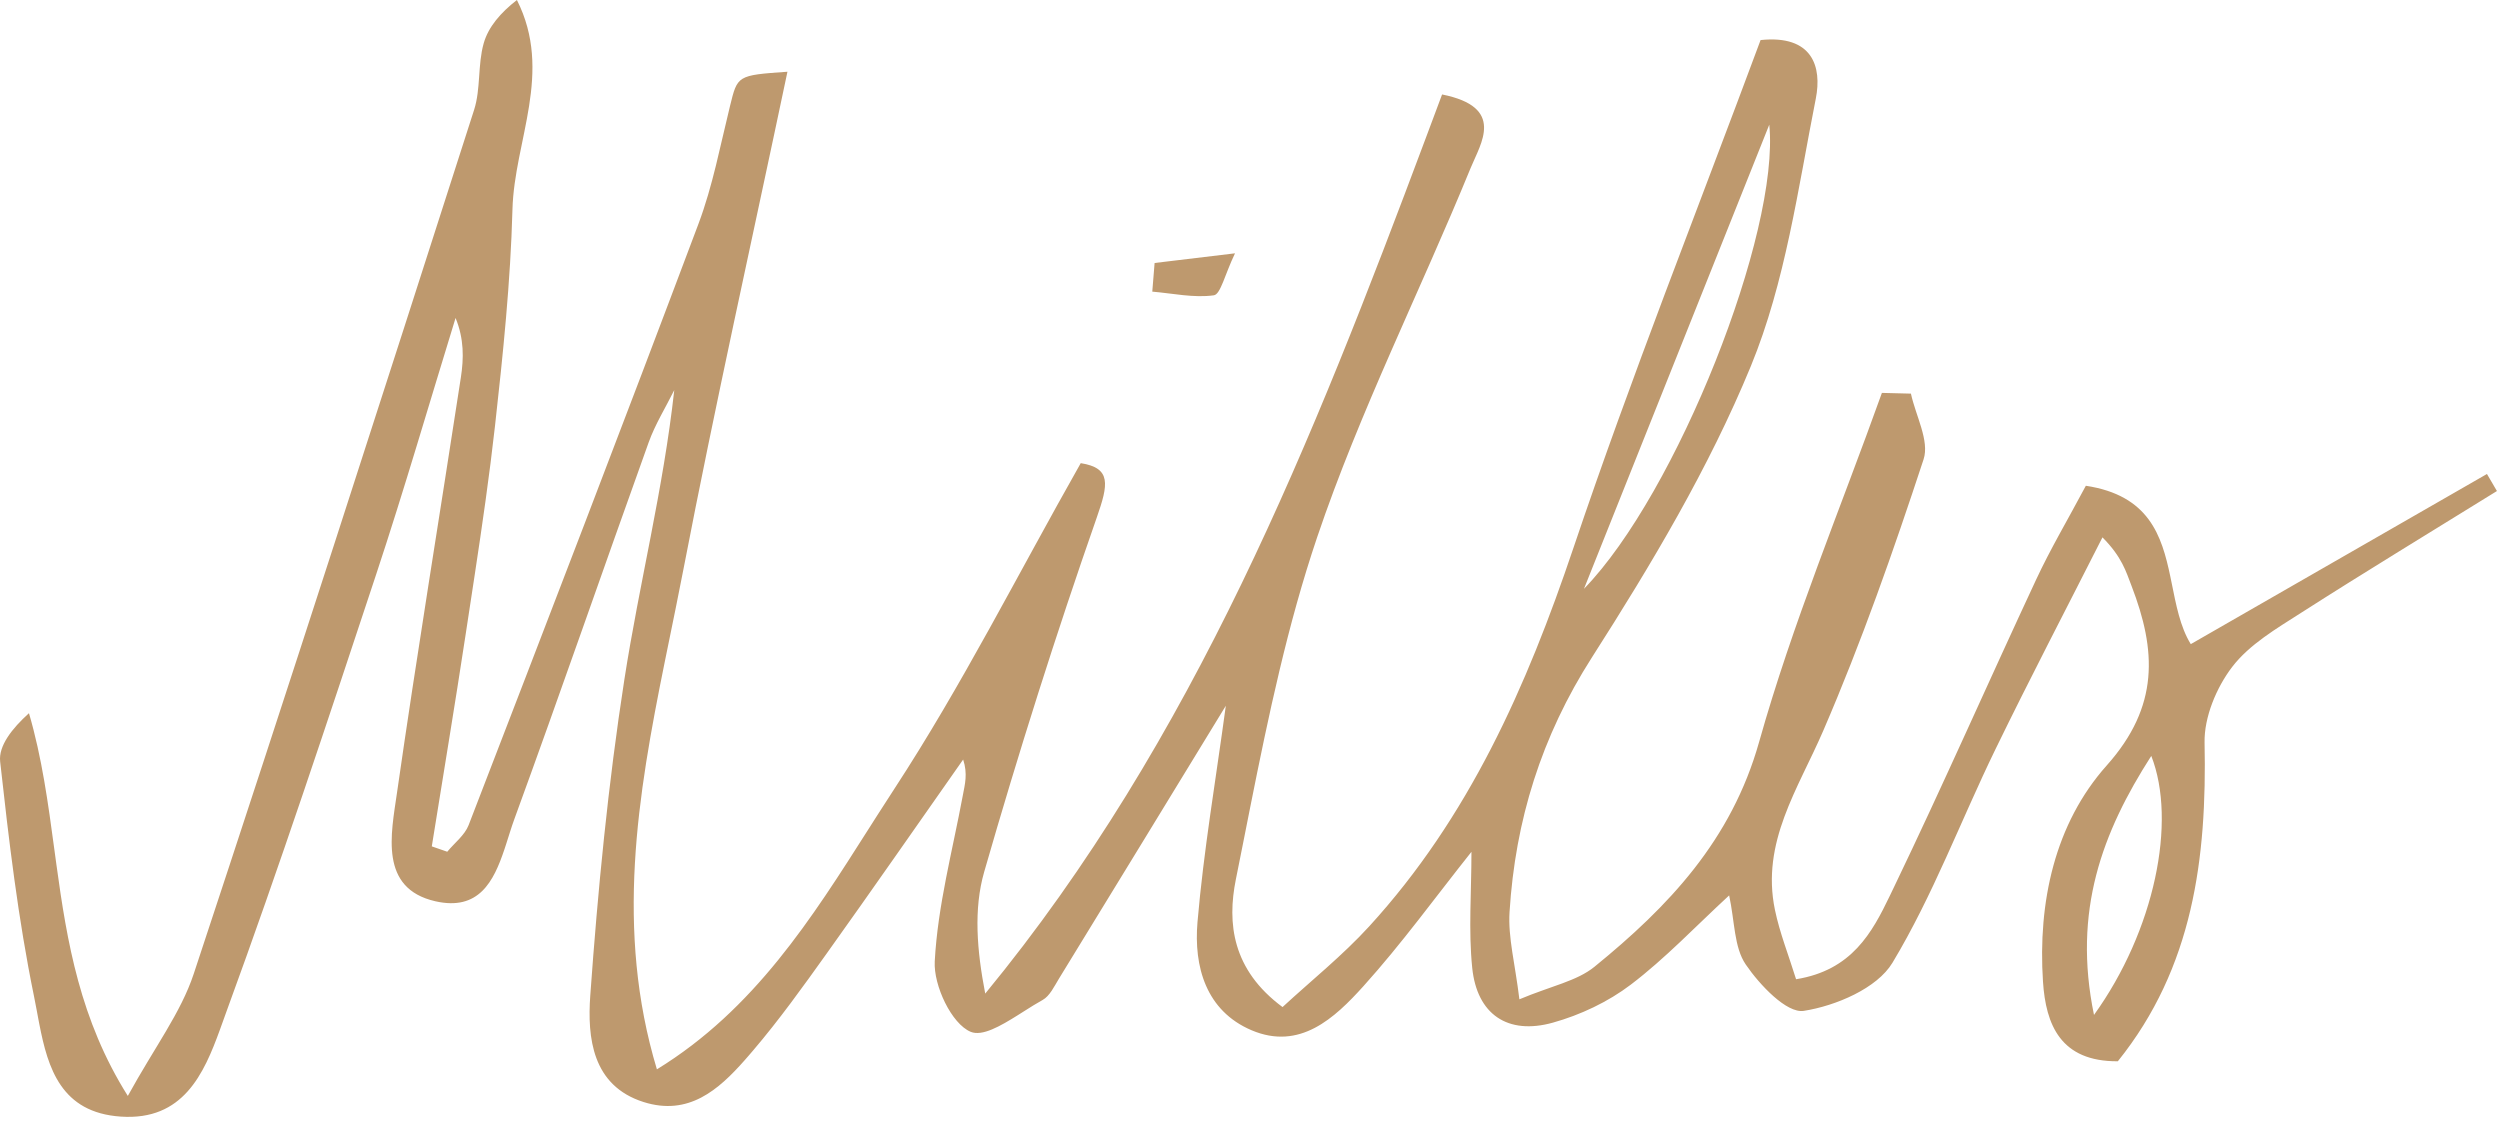 <?xml version="1.0" encoding="UTF-8"?>
<svg width="184px" height="83px" viewBox="0 0 184 83" version="1.1" xmlns="http://www.w3.org/2000/svg" xmlns:xlink="http://www.w3.org/1999/xlink">
    <title>milles_logo</title>
    <g id="Page-1" stroke="none" stroke-width="1" fill="none" fill-rule="evenodd">
        <g id="milles_logo" fill="#BE996E" fill-rule="nonzero">
            <path d="M38.045,0 C40.734,5.335 37.853,10.345 37.717,15.414 C37.575,20.734 37.023,26.053 36.432,31.348 C36.023,35.009 35.492,38.658 34.94,42.303 L34.274,46.676 C33.484,51.888 32.614,57.088 31.78,62.293 C32.159,62.425 32.538,62.557 32.918,62.688 C33.452,62.039 34.203,61.473 34.491,60.728 C40.176,45.993 45.853,31.253 51.41,16.468 C52.455,13.686 53.011,10.715 53.726,7.814 C54.284,5.551 54.237,5.54 57.956,5.28 C55.361,17.617 52.646,29.722 50.301,41.898 C49.94,43.77 49.553,45.643 49.17,47.518 L48.915,48.768 C46.932,58.564 45.256,68.435 48.348,78.704 C55.528,74.294 59.748,67.585 63.937,60.998 L64.566,60.011 C64.985,59.354 65.405,58.7 65.83,58.05 C70.784,50.469 74.878,42.328 79.543,34.088 C81.812,34.446 81.572,35.656 80.727,38.074 C77.715,46.689 74.959,55.403 72.435,64.174 C71.647,66.915 71.899,69.956 72.513,73.129 C87.908,54.416 96.625,32.368 104.933,10.174 L105.736,8.026 C105.87,7.668 106.003,7.31 106.137,6.952 C110.822,7.891 108.987,10.536 108.239,12.365 C104.52,21.449 100.074,30.273 96.94,39.546 C94.769,45.971 93.361,52.668 92.025,59.365 L91.494,62.042 C91.317,62.934 91.139,63.826 90.96,64.716 C90.309,67.946 90.683,71.373 94.395,74.12 C96.517,72.162 98.812,70.326 100.772,68.182 C108.105,60.163 112.366,50.533 115.807,40.32 C120.047,27.74 124.961,15.388 129.579,2.948 C133.414,2.548 134.103,4.928 133.644,7.252 C132.332,13.889 131.403,20.769 128.861,26.952 C125.782,34.438 121.549,41.529 117.17,48.378 C113.441,54.209 111.525,60.386 111.102,67.127 C110.985,68.998 111.508,70.909 111.827,73.549 C114.18,72.561 116.054,72.211 117.353,71.154 C122.805,66.716 127.436,61.845 129.473,54.6 C131.925,45.881 135.449,37.465 138.508,28.917 L140.644,28.971 C140.994,30.595 142.024,32.444 141.576,33.806 C139.358,40.548 137.002,47.271 134.19,53.783 C132.342,58.064 129.6,61.988 130.635,66.966 C130.987,68.662 131.639,70.293 132.191,72.071 C136.3,71.413 137.79,68.633 139.091,65.931 L139.295,65.505 C139.329,65.434 139.363,65.363 139.397,65.293 C143.001,57.8 146.348,50.184 149.865,42.647 C150.909,40.408 152.176,38.272 153.518,35.752 C158.171,36.46 159.101,39.407 159.737,42.437 L159.828,42.881 C160.159,44.508 160.453,46.128 161.241,47.408 C168.398,43.296 175.719,39.09 183.04,34.885 C183.285,35.303 183.53,35.721 183.774,36.14 C178.964,39.121 174.124,42.054 169.358,45.105 C167.546,46.265 165.557,47.429 164.291,49.082 C163.129,50.599 162.217,52.789 162.256,54.662 C162.433,63.163 161.415,71.216 155.873,78.11 C151.653,78.138 150.571,75.412 150.364,72.252 C149.98,66.409 151.227,60.629 155.055,56.337 C158.946,51.976 158.706,47.862 156.88,43.119 C156.477,42.073 156.175,40.99 154.741,39.55 C152.107,44.75 149.408,49.919 146.858,55.161 C144.314,60.392 142.266,65.905 139.283,70.862 C138.15,72.744 135.111,74.031 132.756,74.4 C131.502,74.596 129.507,72.486 128.484,70.983 C127.622,69.717 127.681,67.825 127.266,65.901 C124.784,68.19 122.566,70.539 120.03,72.467 C118.36,73.737 116.315,74.703 114.288,75.268 C110.963,76.196 108.706,74.653 108.356,71.239 C108.073,68.477 108.299,65.664 108.299,62.694 C105.645,66.028 103.163,69.464 100.34,72.592 C98.223,74.936 95.664,77.335 92.114,75.826 C88.754,74.396 87.855,71.135 88.135,67.867 C88.587,62.606 89.485,57.383 90.221,51.943 C86.047,58.776 81.999,65.409 77.937,72.033 C77.591,72.597 77.263,73.309 76.734,73.6 C76.295,73.841 75.823,74.14 75.342,74.445 L74.929,74.706 C73.615,75.531 72.289,76.29 71.447,75.943 C70.034,75.359 68.702,72.532 68.797,70.758 C69.016,66.655 70.11,62.596 70.867,58.523 C71.013,57.735 71.237,56.962 70.888,55.902 C67.543,60.665 64.224,65.448 60.84,70.184 C59.1,72.621 57.349,75.064 55.409,77.338 C55.31,77.454 55.211,77.57 55.111,77.685 L54.809,78.031 C52.884,80.211 50.675,82.159 47.366,81.109 C43.576,79.907 43.223,76.36 43.444,73.271 C44.002,65.496 44.759,57.71 45.954,50.01 C47.048,42.959 48.82,36.013 49.626,28.712 C48.991,29.993 48.221,31.225 47.741,32.561 C44.423,41.798 41.22,51.077 37.853,60.295 C37.639,60.881 37.447,61.526 37.238,62.171 L37.122,62.522 C36.338,64.862 35.246,67.068 32.033,66.331 C27.898,65.381 28.782,61.396 29.218,58.353 C30.683,48.146 32.358,37.97 33.92,27.777 C34.134,26.379 34.164,24.954 33.53,23.403 C31.589,29.701 29.753,36.034 27.681,42.289 C24.126,53.021 20.581,63.762 16.694,74.377 C16.575,74.703 16.456,75.037 16.335,75.374 L16.188,75.781 C15.002,79.044 13.478,82.488 8.901,82.183 C4.494,81.89 3.526,78.615 2.895,75.379 L2.814,74.958 C2.801,74.888 2.788,74.818 2.775,74.748 L2.697,74.33 C2.632,73.983 2.568,73.64 2.499,73.306 C1.332,67.622 0.648,61.827 0.011,56.051 C-0.116,54.894 0.888,53.613 2.132,52.491 C3.089,55.758 3.541,59.117 3.999,62.513 L4.153,63.646 C4.931,69.318 5.889,75.074 9.408,80.66 C11.379,77.073 13.31,74.539 14.257,71.679 C21.259,50.523 28.083,29.308 34.893,8.089 C35.391,6.537 35.152,4.756 35.602,3.18 C35.945,1.981 36.838,0.938 38.045,0 Z M158.334,55.634 C154.726,61.26 152.538,67.041 154.118,74.699 C158.577,68.504 160.229,60.467 158.334,55.634 Z M130.219,9.176 C125.456,21.108 121.017,32.222 116.58,43.337 C123.403,36.319 131.011,17.113 130.219,9.176 Z M90.897,18.644 C90.142,20.213 89.836,21.666 89.337,21.735 C87.868,21.939 86.323,21.594 84.808,21.464 C84.865,20.761 84.922,20.059 84.979,19.356 C86.614,19.16 88.25,18.962 90.897,18.644 Z"></path>
        </g>
    </g>
</svg>